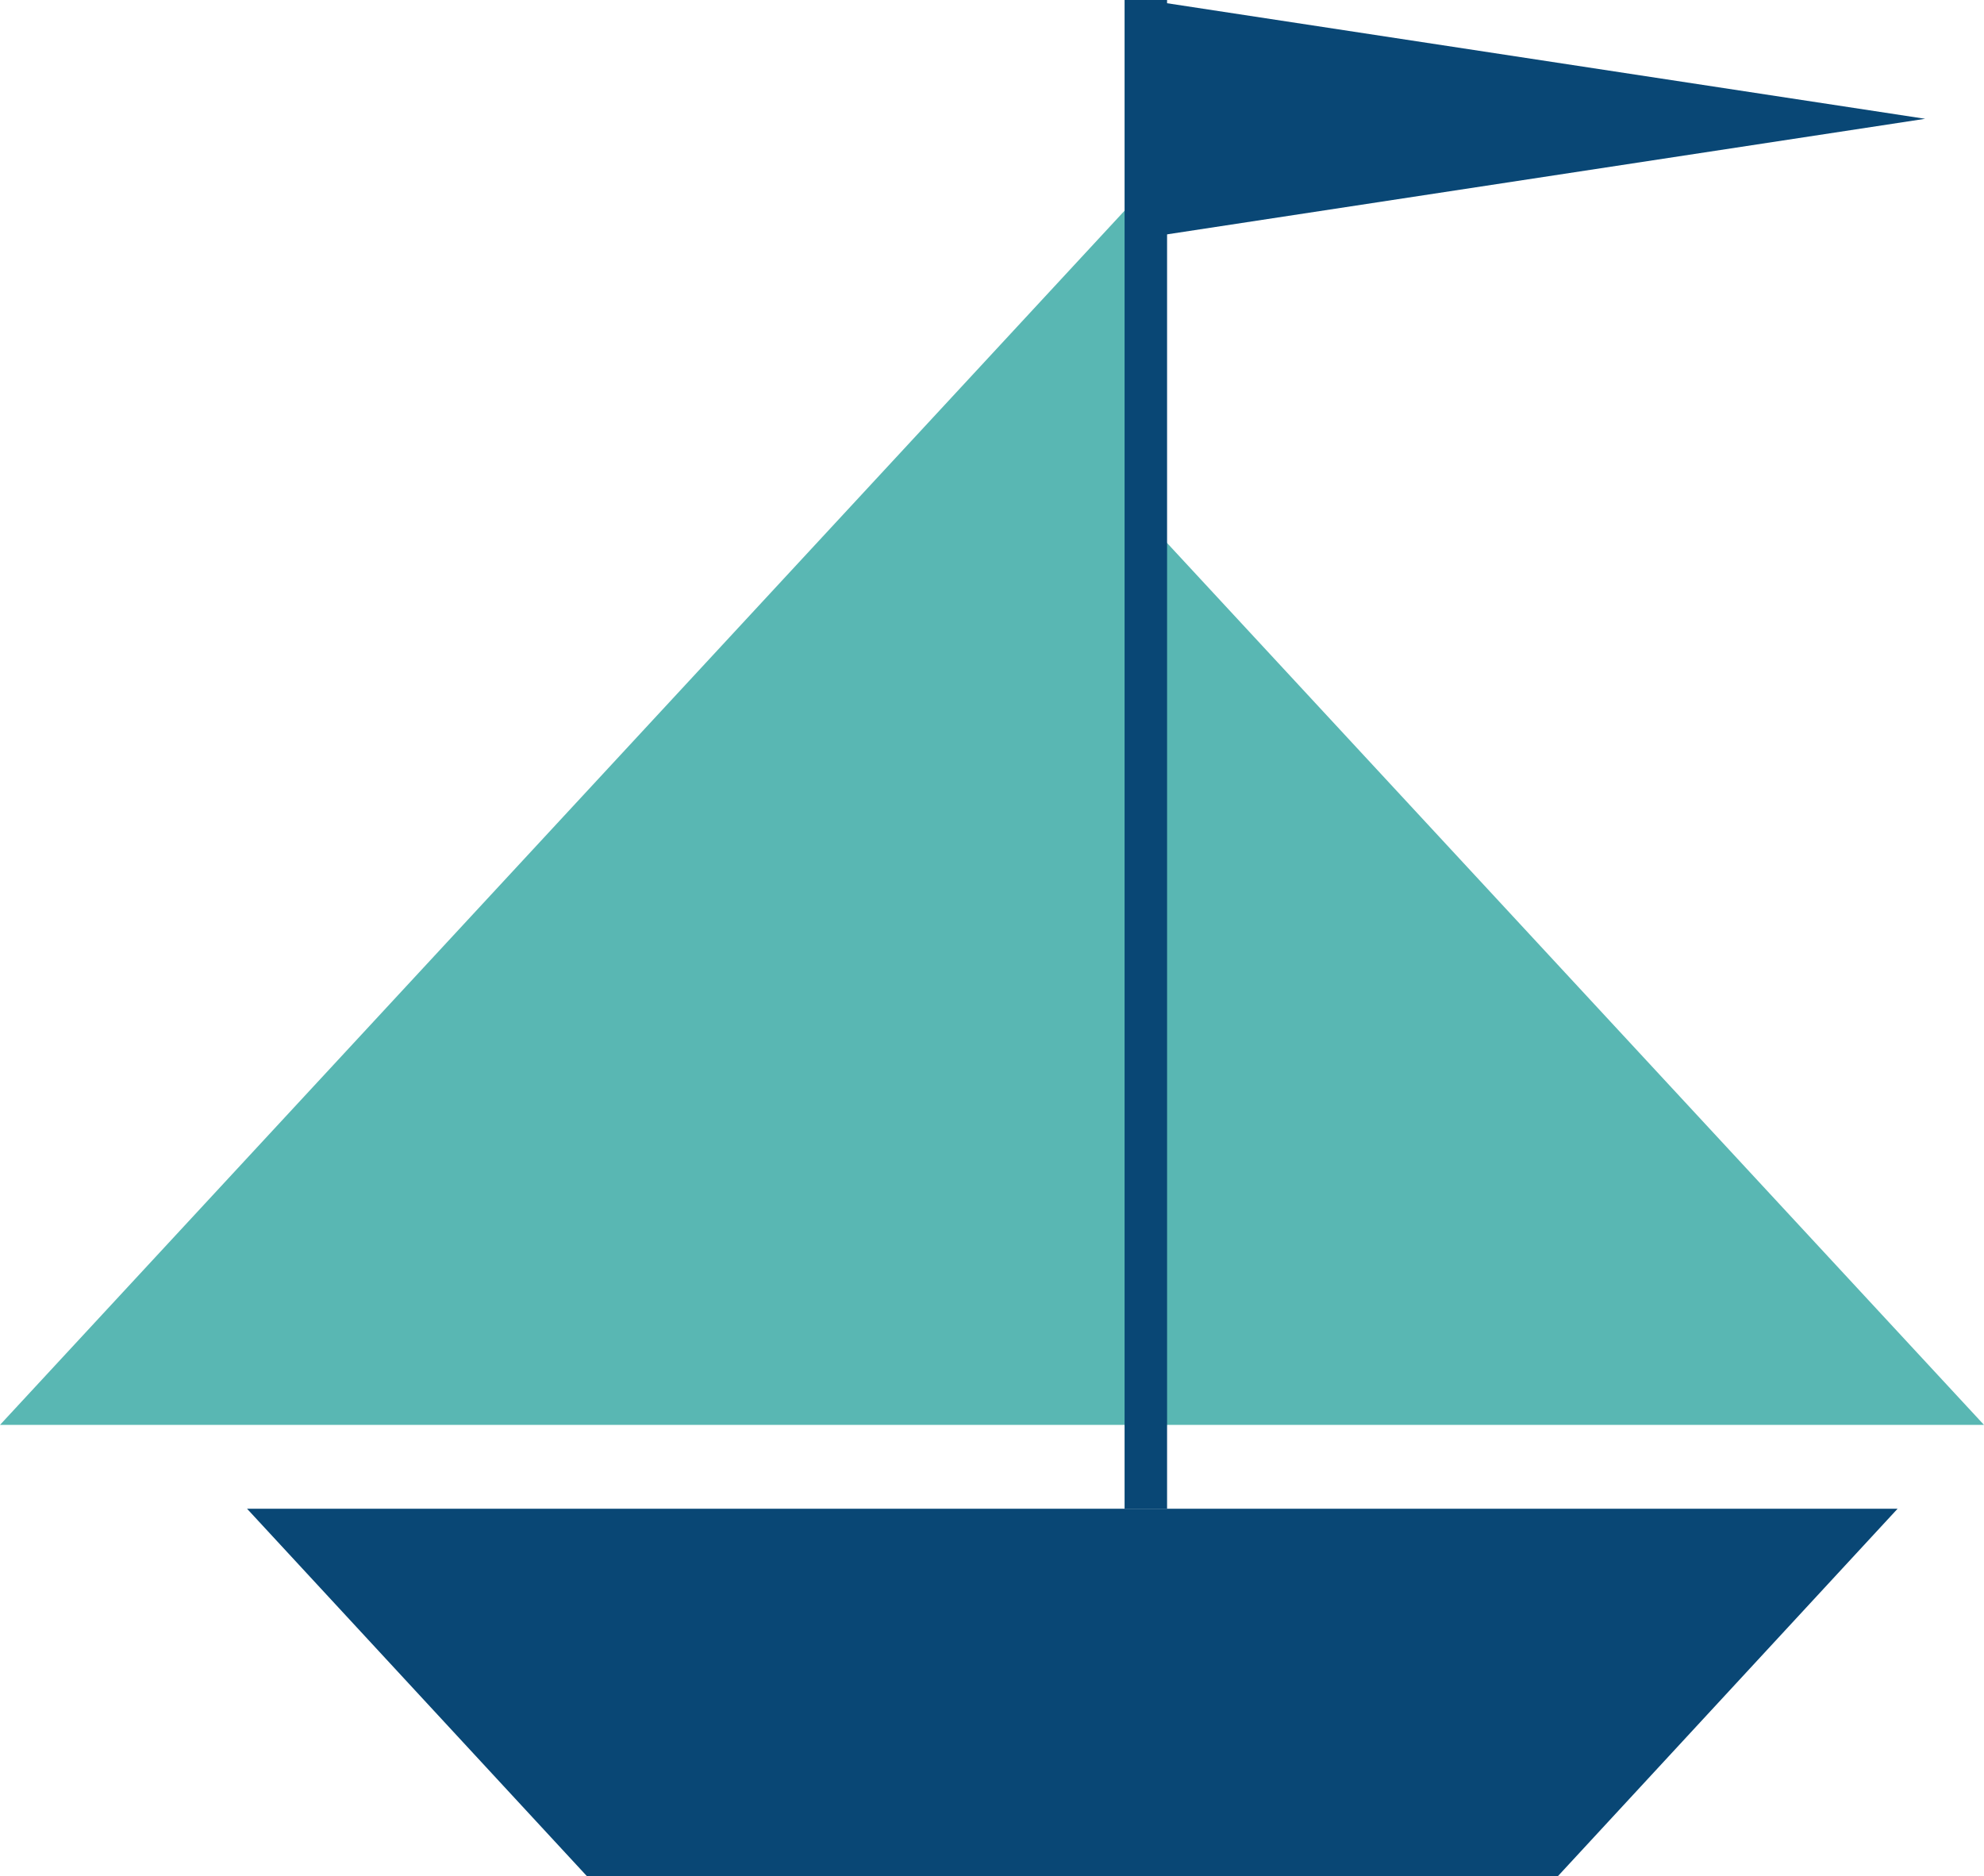 <?xml version="1.0" encoding="UTF-8"?>
<svg id="Layer_2" data-name="Layer 2" xmlns="http://www.w3.org/2000/svg" viewBox="0 0 123.75 117.03">
  <defs>
    <style>
      .cls-1 {
        fill: #094775;
      }

      .cls-2 {
        fill: #59b7b3;
      }

      .cls-3 {
        fill: none;
        stroke: #094775;
        stroke-miterlimit: 10;
        stroke-width: 2.65px;
      }
    </style>
  </defs>
  <g id="Design">
    <g>
      <polygon class="cls-1" points="71.47 14.82 71.47 0 120.08 7.41 71.47 14.82"/>
      <polygon class="cls-2" points="71.47 11.71 0 88.88 71.47 88.88 71.47 11.71"/>
      <polygon class="cls-2" points="71.47 32.44 123.75 88.88 71.47 88.88 71.47 32.44"/>
      <line class="cls-3" x1="71.47" y1="94.11" x2="71.47"/>
      <polygon class="cls-1" points="97.17 117.03 36.61 117.03 15.41 94.11 118.36 94.11 97.17 117.03"/>
    </g>
  </g>
</svg>